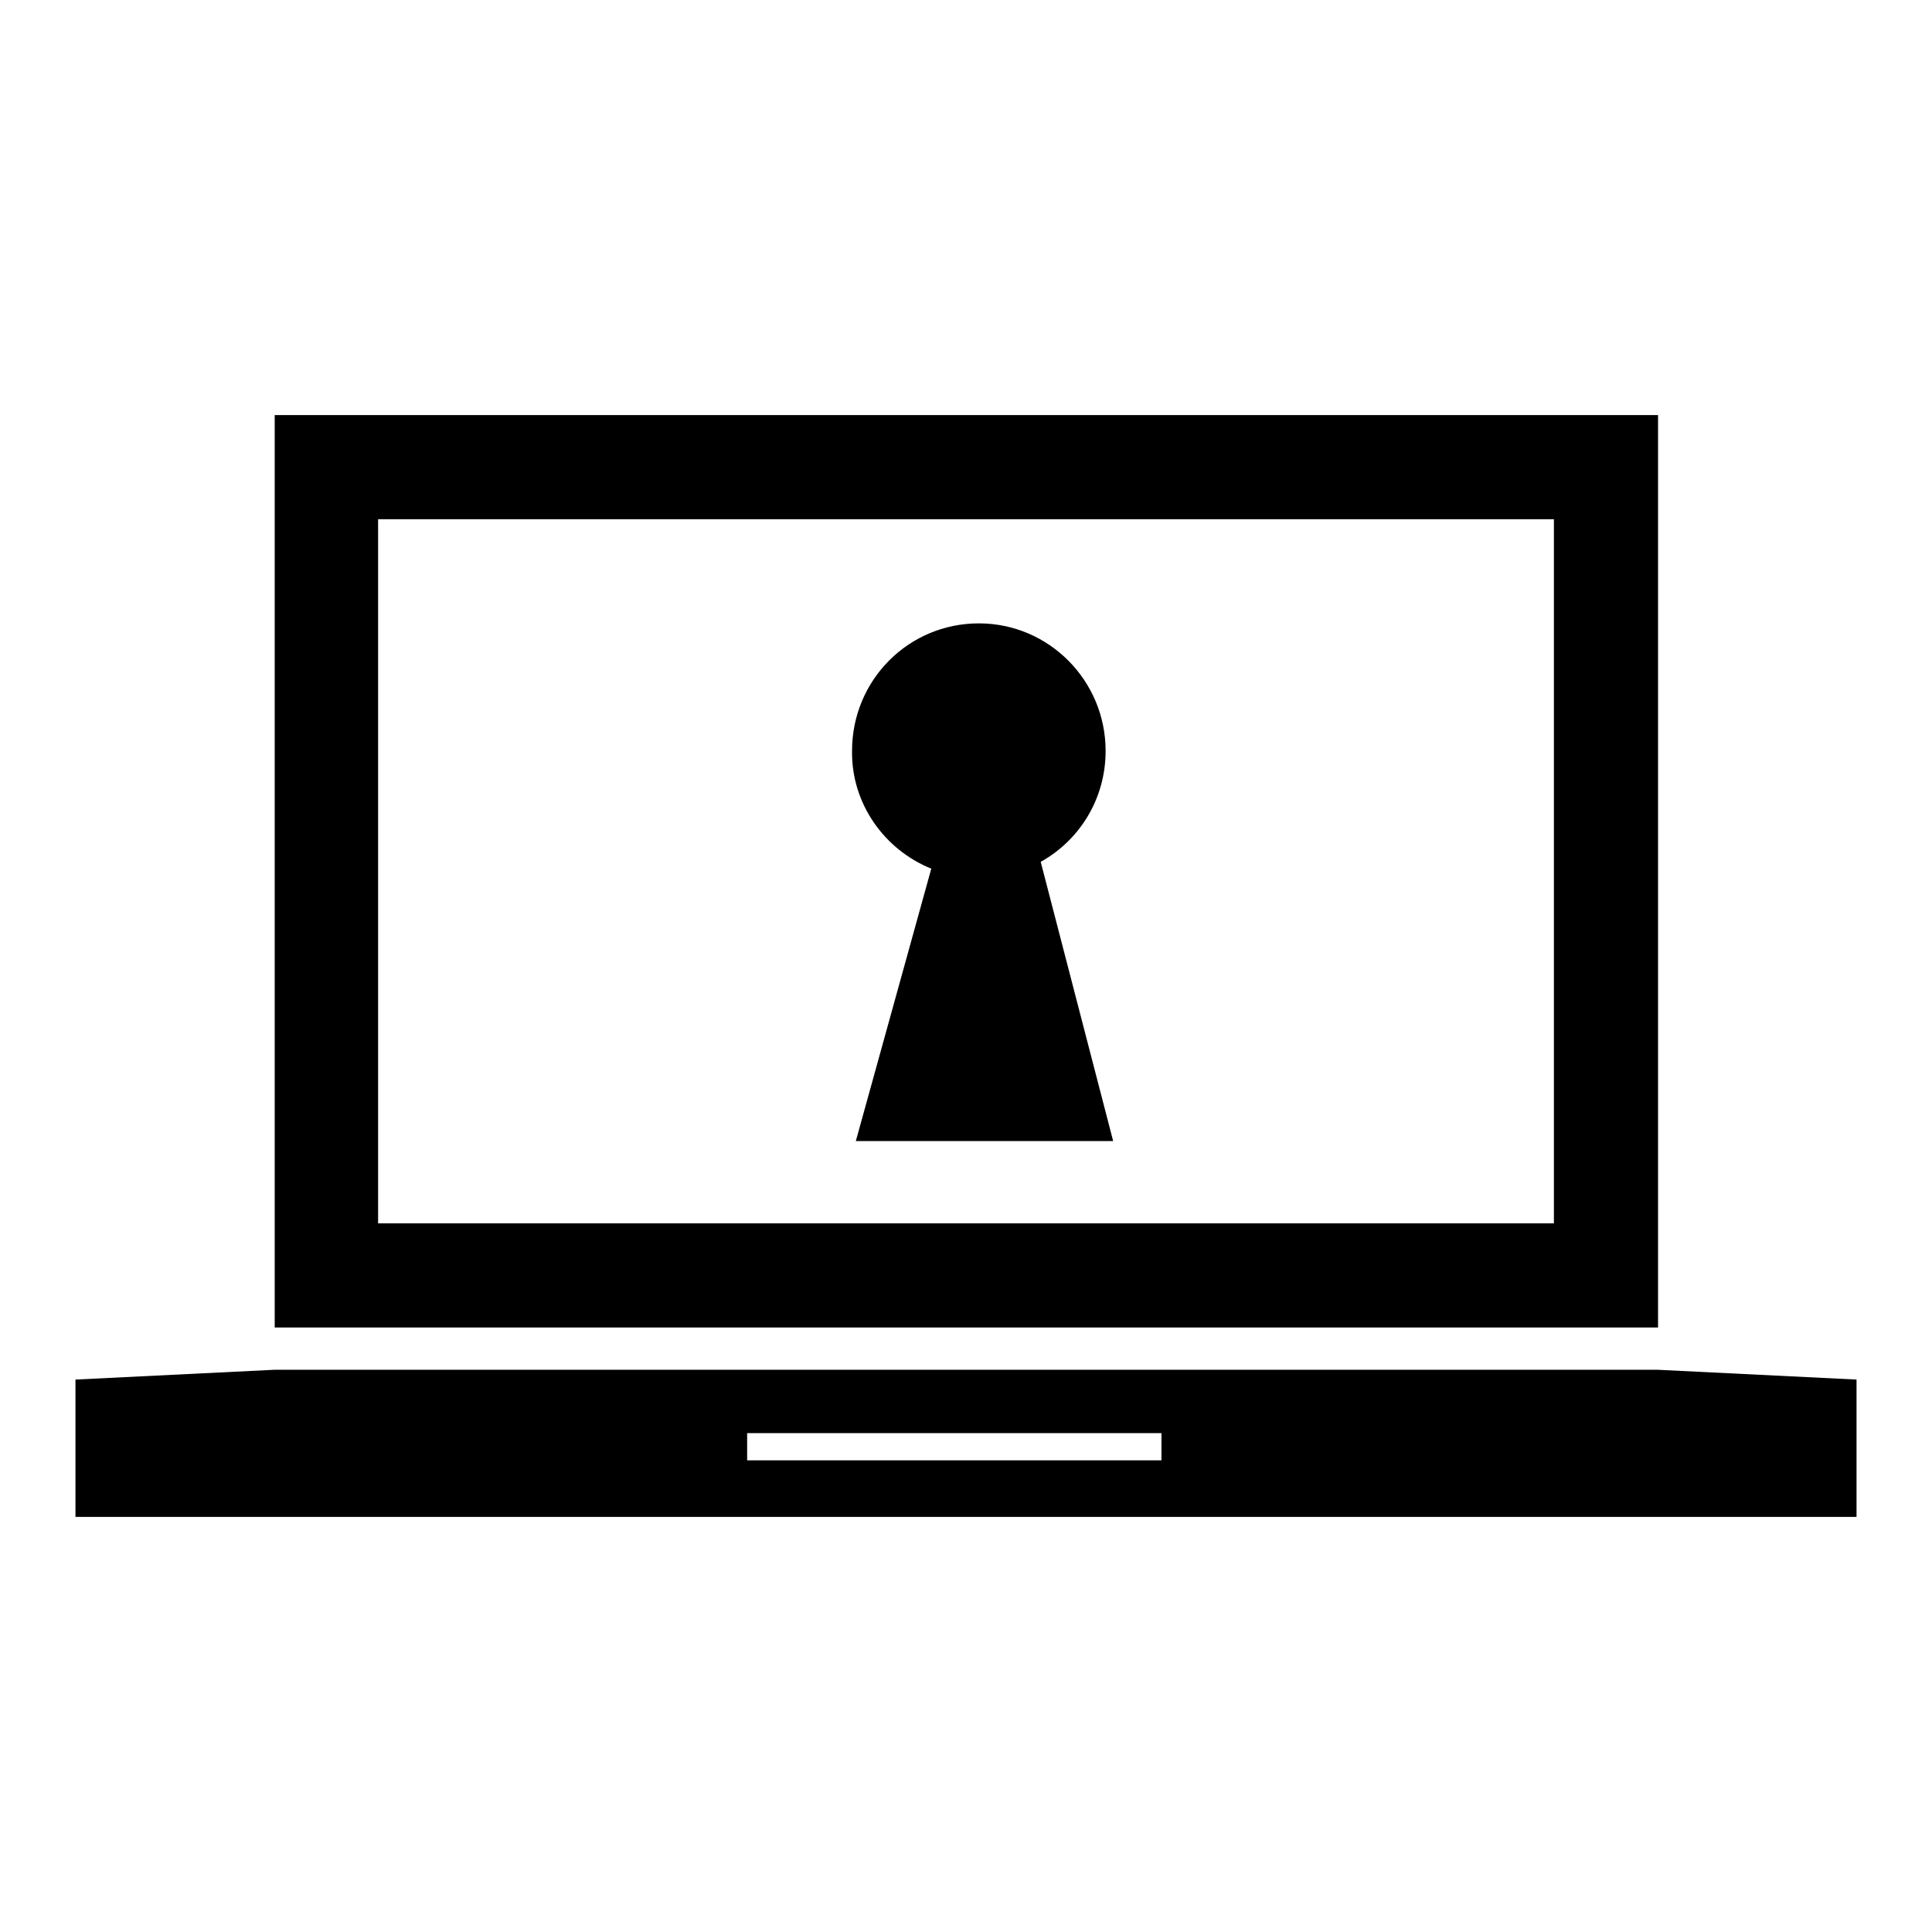<?xml version="1.0" encoding="utf-8"?>
<!-- Svg Vector Icons : http://www.onlinewebfonts.com/icon -->
<!DOCTYPE svg PUBLIC "-//W3C//DTD SVG 1.1//EN" "http://www.w3.org/Graphics/SVG/1.1/DTD/svg11.dtd">
<svg version="1.1" xmlns="http://www.w3.org/2000/svg" xmlns:xlink="http://www.w3.org/1999/xlink" x="0px" y="0px" viewBox="0 0 256 256" enable-background="new 0 0 256 256" xml:space="preserve">
<g><g><g><g><path fill="#000000" d="M219.7,55H36.4v120.9h183.3V55z M205.9,162.1H50.1V68.8h155.8V162.1L205.9,162.1z"/><path fill="#000000" d="M219.6,181.5h-89h-5.2h-89L10,182.8V201h236v-18.2L219.6,181.5z M153.9,193.5H99v-3.6h54.9L153.9,193.5L153.9,193.5z"/><path fill="#000000" d="M123.4,115.1c-10,36.1,0,0-10,36.1c1.3,0,34.1,0,34.1,0s0,0-9.6-37c5.2-2.9,8.6-8.4,8.6-14.7c0-9.3-7.5-16.9-16.8-16.9c-9.3,0-16.8,7.5-16.8,16.9C112.8,106.5,117.2,112.6,123.4,115.1z"/></g></g><g></g><g></g><g></g><g></g><g></g><g></g><g></g><g></g><g></g><g></g><g></g><g></g><g></g><g></g><g></g></g></g>
</svg>